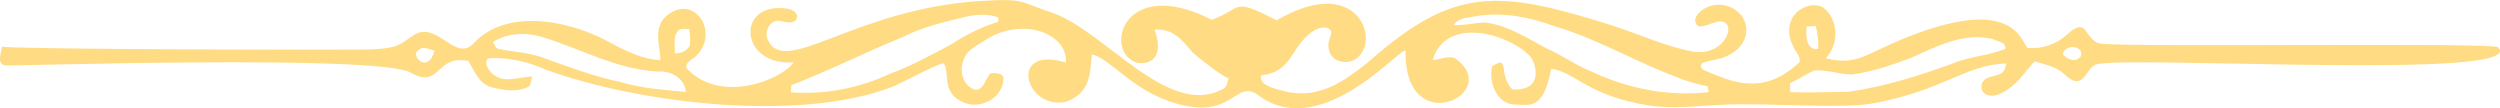 <?xml version="1.0" encoding="UTF-8"?>
<svg id="Layer_2" data-name="Layer 2" xmlns="http://www.w3.org/2000/svg" viewBox="0 0 322.5 13.95">
  <defs>
    <style>
      .cls-1 {
        fill: #ffdc83;
        stroke-width: 0px;
      }
    </style>
  </defs>
  <g id="Layer_1-2" data-name="Layer 1">
    <path class="cls-1" d="M234.52,6.3c.11-.99-.04-1.98-.29-2.94-.39.02-.79.03-1.18.06-.1,1.1-.11,3.1,1.47,2.89h0ZM88.98,5.9c.11-.72.01-1.45-.06-2.17-.43.04-.92-.12-1.31.12-.89.75-.49,2.03-.55,3.03.78.03,1.52-.3,1.92-.98M267.98,7.64c.1-.08.32-.23.42-.31.59-1.56-2.2-1.67-2.28-.29.48.48,1.17.9,1.86.6M56.06,6.53c-.66-.13-1.49-.66-2.07-.06-.78.45.03,1.53.67,1.6.86.07,1.18-.89,1.4-1.54M88.46,11.86c-.05-1.71-1.95-2.77-3.52-2.63-5.24-.22-9.88-2.88-14.8-4.39-2.14-.69-4.61-.66-6.55.58.23.35.36.91.87.92,1.75.35,3.56.42,5.26.99,3.41,1.2,6.79,2.53,10.35,3.25,2.73.84,5.58,1,8.41,1.28M114.84,9.5c2.8-1,5.39-2.49,8.02-3.86,1.82-1.22,3.81-2.16,5.9-2.83,0-.14.02-.42.03-.56-1.33-.5-2.79-.39-4.15-.1-2.8.68-5.65,1.32-8.23,2.65-4.82,1.96-9.47,4.32-14.33,6.19-.01.23-.04.69-.06.92,4.39.32,8.84-.54,12.82-2.41M220.43,11.88c-.05-.2-.14-.59-.18-.78-1.38-.23-2.73-.63-4.02-1.18-5.34-1.99-10.28-4.96-15.76-6.56-3.17-1.16-6.55-1.82-9.92-1.3-1.04.24-2.4.14-3.02,1.18,1.34.06,2.65-.28,3.98-.34,2.98.33,5.51,2.04,8.1,3.4,1.91.82,3.58,2.08,5.51,2.85,4.73,2.26,10.09,3.34,15.32,2.73M252.33,8.02c2.06-.77,4.3-.87,6.33-1.7.2-.92-1.06-.99-1.66-1.3-3.68-.88-7.22.99-10.49,2.45-2.48.92-5.01,1.8-7.64,2.14-1.63-.02-3.21-.64-4.86-.52-1.05.5-2.03,1.14-3.08,1.64,0,.39,0,.77,0,1.16,2.5.06,5.01,0,7.51-.05,4.77-.67,9.38-2.15,13.89-3.81M242.17,13.23c-4.31.94-13.4-.01-20.01.28-3.16.14-6.32.59-9.49.09-7.9-1.25-9.66-4.43-12.56-4.72-1.04,5.38-2.74,4.65-4.77,4.6-2.32-.1-3.32-2.97-2.85-4.93,2.39-1.51.67.95,2.6,2.99,4.25.22,2.99-3.58,2.25-4.33-2.94-2.99-10.89-5.11-12.52.54.93-.1,1.86-.51,2.8-.3,6.57,4.51-6.45,10.85-6.3-.81.02-1.42-10.62,11.86-18.95,5.67-3.02-2.25-3.21,3.2-10.62,1.05-5.74-1.66-8.35-5.73-10.89-6.34-.28,2.4-.1,4.94-3.38,6.12-5.25,1.07-7.51-7.35.02-5.07.23-3.89-5.76-5.9-10.33-2.93-1.03.68-2.35,1.2-2.81,2.45-.66,1.38-.2,3.49,1.38,3.98,1.22.13,1.32-1.48,2.07-2.13.57-.03,1.38-.08,1.63.56.06,2.56-2.86,4.17-5.11,3.23-3.04-1.27-1.71-3.92-2.6-5.05-.2-.26-5.78,2.69-6.41,2.94-11.97,4.72-32.63,2.29-44.83-2.1-2.22-1.01-4.66-1.59-7.11-1.52-1.51-.12-.25,2.97,2.34,2.72.99-.08,1.95-.28,2.93-.37-.08.42-.19.84-.32,1.25-1.49.88-3.38.55-4.98.14-1.6-.46-2.14-2.11-2.94-3.37-4.26-.89-3.54,3.7-7.42,1.5-4.25-2.4-52.07-.81-52.42-.93-1.06-.37-.35-1.67-.31-2.44-.02.35,41.36.47,47.03.38,4.42-.06,4.5-.88,6.18-1.91,2.92-1.79,5.32,3.64,7.64,1.11,4.06-4.43,11.94-3.12,17.25-.27,2.11,1.13,4.39,2.35,6.85,2.45-.12-2.11-1.06-4.47,1.08-5.96,3.42-2.38,6.42,2.31,3.64,5.3-.5.54-1.44.78-1.42,1.64,4.41,4.85,12.48,1.46,13.87-.71-6.92.57-7.57-7.79-.95-6.93,1.94.25,1.71,1.96.19,1.79-.46-.05-.91-.24-1.38-.2-1.07.1-1.65,1.5-1.19,2.47,2.26,4.8,11.11-4,27.4-5.03,5.93-.38,5.15.16,8.98,1.41,6.82,2.07,15.25,13.94,22.41,9.89.49-.3.49-.93.66-1.41-.14.4-4.43-2.96-4.75-3.36-1.31-1.61-2.49-2.99-4.81-2.84,1.55,4.35-1.48,4.68-2.67,4.12-3.84-1.82-1.11-11.06,10.06-5.39,4.03-1.46,2.46-2.99,8.36.08,10.38-6.14,13.56,2.59,10.25,4.94-1.21.86-3.66.53-3.58-1.93.01-.4.46-1.25.36-1.58-.22-.75-2.37-1.25-4.8,2.72-1.11,1.81-2.14,2.7-4.28,2.95.08.62-.24,1.3,3.28,2.09,4.38.98,7.63-1.47,10.52-3.76,11.09-9.79,16.65-9.46,31.41-4.81,3.51,1.11,6.91,2.72,10.54,3.41,3.6.53,5.06-2.52,4.42-3.46-1-1.47-3.63,1.34-4.1-.34-.36-1.3,2.72-3.36,5.23-1.53,1.88,1.37,1.82,4.04-.44,5.5-2.01,1.3-4.23.77-4.07,1.78.05.29.36.44.64.55,2.95,1.14,7.14,3.52,12.08-1.16.14-.77-.56-1.34-.83-2.01-1.93-4,1.98-6.19,3.91-4.99,1.99,1.58,2,4.73.29,6.53,4.54,1.04,4.99-.77,12.02-3.31,12.16-4.39,13.19,1.02,14,1.96,1.81.17,3.69-.44,5.03-1.66.62-.47,1.3-1.3,2.17-.91.71.72,1.14,1.89,2.28,2.02,4.35.49,50.59-.18,51.23.46,4.26,4.35-48,1.02-51.85,2.23-1.41.44-1.56,3.67-4.07,1.28-1.09-1.04-2.41-1.21-3.8-1.68-.15-.05-1.85,2.14-2.11,2.4-4.01,4.07-5.82.92-4.28-.13.4-.27.89-.35,1.36-.47,1.01-.25,1.11-.63,1.31-1.54-5.28.2-7.79,3.28-16.65,5.06"/>
  </g>
</svg>